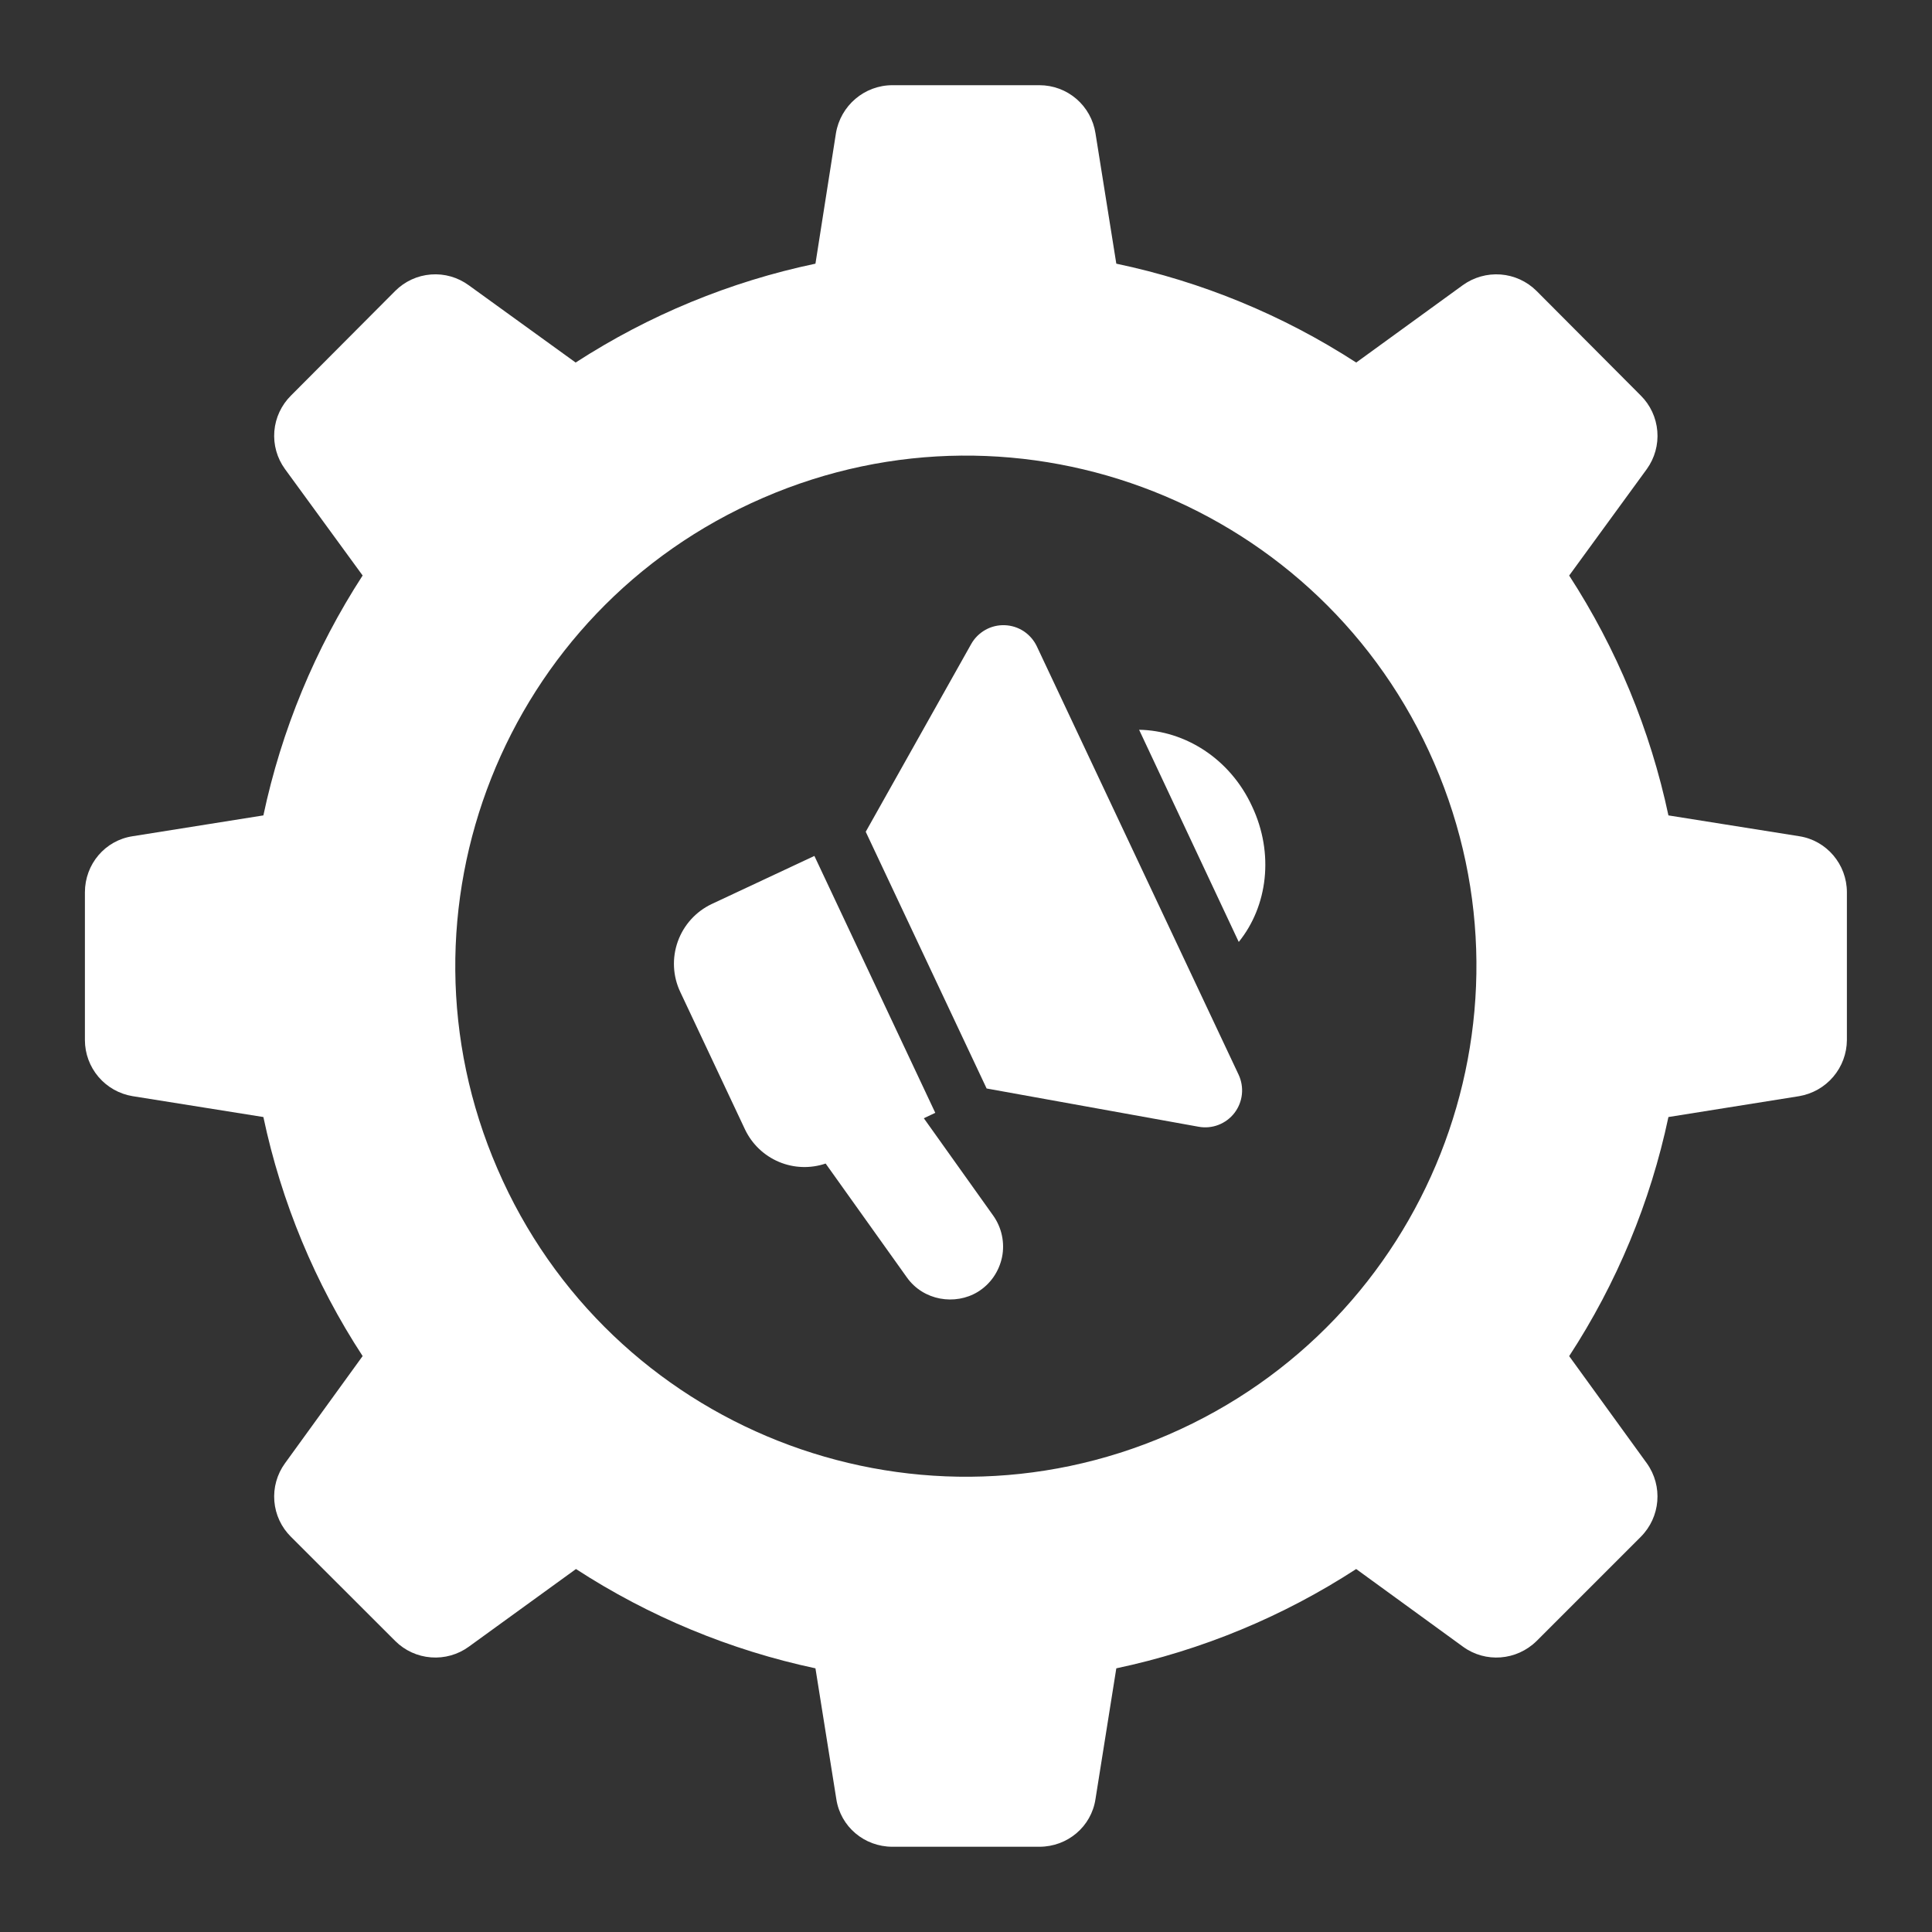 <svg width="40" height="40" viewBox="0 0 40 40" fill="none" xmlns="http://www.w3.org/2000/svg">
<rect x="0" y="0" width="40" height="40" fill="#333333" stroke="none"/>
<g clip-path="url(#clip0_1666_212)">
<path d="M37.25 17.313L34.543 16.882C34.167 15.114 33.471 13.431 32.488 11.916L34.096 9.711C34.259 9.484 34.336 9.206 34.313 8.927C34.29 8.648 34.169 8.386 33.97 8.189L31.812 6.023C31.613 5.825 31.349 5.704 31.069 5.683C30.789 5.662 30.51 5.741 30.283 5.906L28.079 7.506C26.563 6.524 24.88 5.83 23.112 5.459L22.681 2.761C22.638 2.483 22.498 2.23 22.285 2.047C22.072 1.864 21.801 1.764 21.52 1.764H18.476C17.896 1.764 17.401 2.188 17.307 2.76L16.883 5.459C15.116 5.83 13.433 6.524 11.918 7.506L9.705 5.906C9.479 5.741 9.202 5.661 8.922 5.683C8.643 5.704 8.381 5.825 8.183 6.023L6.025 8.189C5.826 8.386 5.703 8.648 5.68 8.927C5.657 9.206 5.735 9.484 5.9 9.711L7.508 11.915C6.525 13.431 5.828 15.114 5.453 16.882L2.747 17.313C2.174 17.399 1.758 17.893 1.758 18.474V21.534C1.758 21.813 1.858 22.083 2.039 22.296C2.22 22.508 2.47 22.65 2.746 22.695L5.453 23.127C5.826 24.89 6.522 26.568 7.508 28.076L5.9 30.296C5.735 30.523 5.657 30.801 5.68 31.081C5.703 31.36 5.825 31.622 6.025 31.819L8.184 33.976C8.382 34.173 8.644 34.293 8.923 34.314C9.201 34.336 9.479 34.258 9.705 34.094L11.925 32.485C13.438 33.468 15.119 34.165 16.883 34.541L17.315 37.247C17.401 37.82 17.896 38.235 18.476 38.235H21.52C22.1 38.235 22.595 37.82 22.681 37.247L23.112 34.541C24.88 34.167 26.563 33.47 28.078 32.485L30.291 34.094C30.754 34.431 31.397 34.384 31.813 33.976L33.97 31.819C34.378 31.41 34.433 30.768 34.096 30.296L32.488 28.077C33.473 26.568 34.17 24.89 34.543 23.127L37.249 22.695C37.524 22.648 37.774 22.507 37.955 22.294C38.136 22.082 38.236 21.812 38.238 21.534V18.474C38.238 17.893 37.815 17.399 37.25 17.313ZM24.195 29.701C18.844 32.022 12.614 29.559 10.3 24.201C7.978 18.843 10.442 12.622 15.8 10.307C21.15 7.985 27.38 10.448 29.694 15.799C32.016 21.157 29.552 27.378 24.195 29.701Z" fill="white"/>
<path d="M21.466 13.381C21.406 13.255 21.312 13.147 21.195 13.069C21.078 12.992 20.942 12.949 20.802 12.944C20.662 12.939 20.523 12.972 20.401 13.041C20.279 13.11 20.177 13.21 20.108 13.333L17.924 17.221L20.427 22.536L24.816 23.328C24.954 23.353 25.097 23.34 25.228 23.289C25.359 23.238 25.473 23.153 25.559 23.041C25.644 22.93 25.697 22.797 25.712 22.657C25.727 22.518 25.703 22.377 25.644 22.25L21.466 13.381ZM19.127 23.152L19.364 23.04L16.861 17.721L14.735 18.717C14.408 18.872 14.155 19.151 14.033 19.493C13.911 19.834 13.929 20.21 14.084 20.537L15.425 23.385C15.569 23.687 15.818 23.925 16.126 24.055C16.433 24.185 16.778 24.197 17.094 24.09L18.777 26.449C19.118 26.929 19.776 27.032 20.244 26.747C20.372 26.668 20.483 26.564 20.569 26.44C20.655 26.316 20.715 26.176 20.746 26.028C20.776 25.881 20.775 25.728 20.744 25.581C20.713 25.433 20.652 25.294 20.565 25.17L19.127 23.152ZM23.584 15.109L25.647 19.502C26.244 18.764 26.385 17.674 25.922 16.693C25.466 15.705 24.533 15.125 23.584 15.109Z" fill="white"/>
</g>
<defs>
<clipPath id="clip0_1666_212">
<rect width="38" height="38" fill="white" transform="translate(1 1)"/>
</clipPath>
</defs>
</svg>
